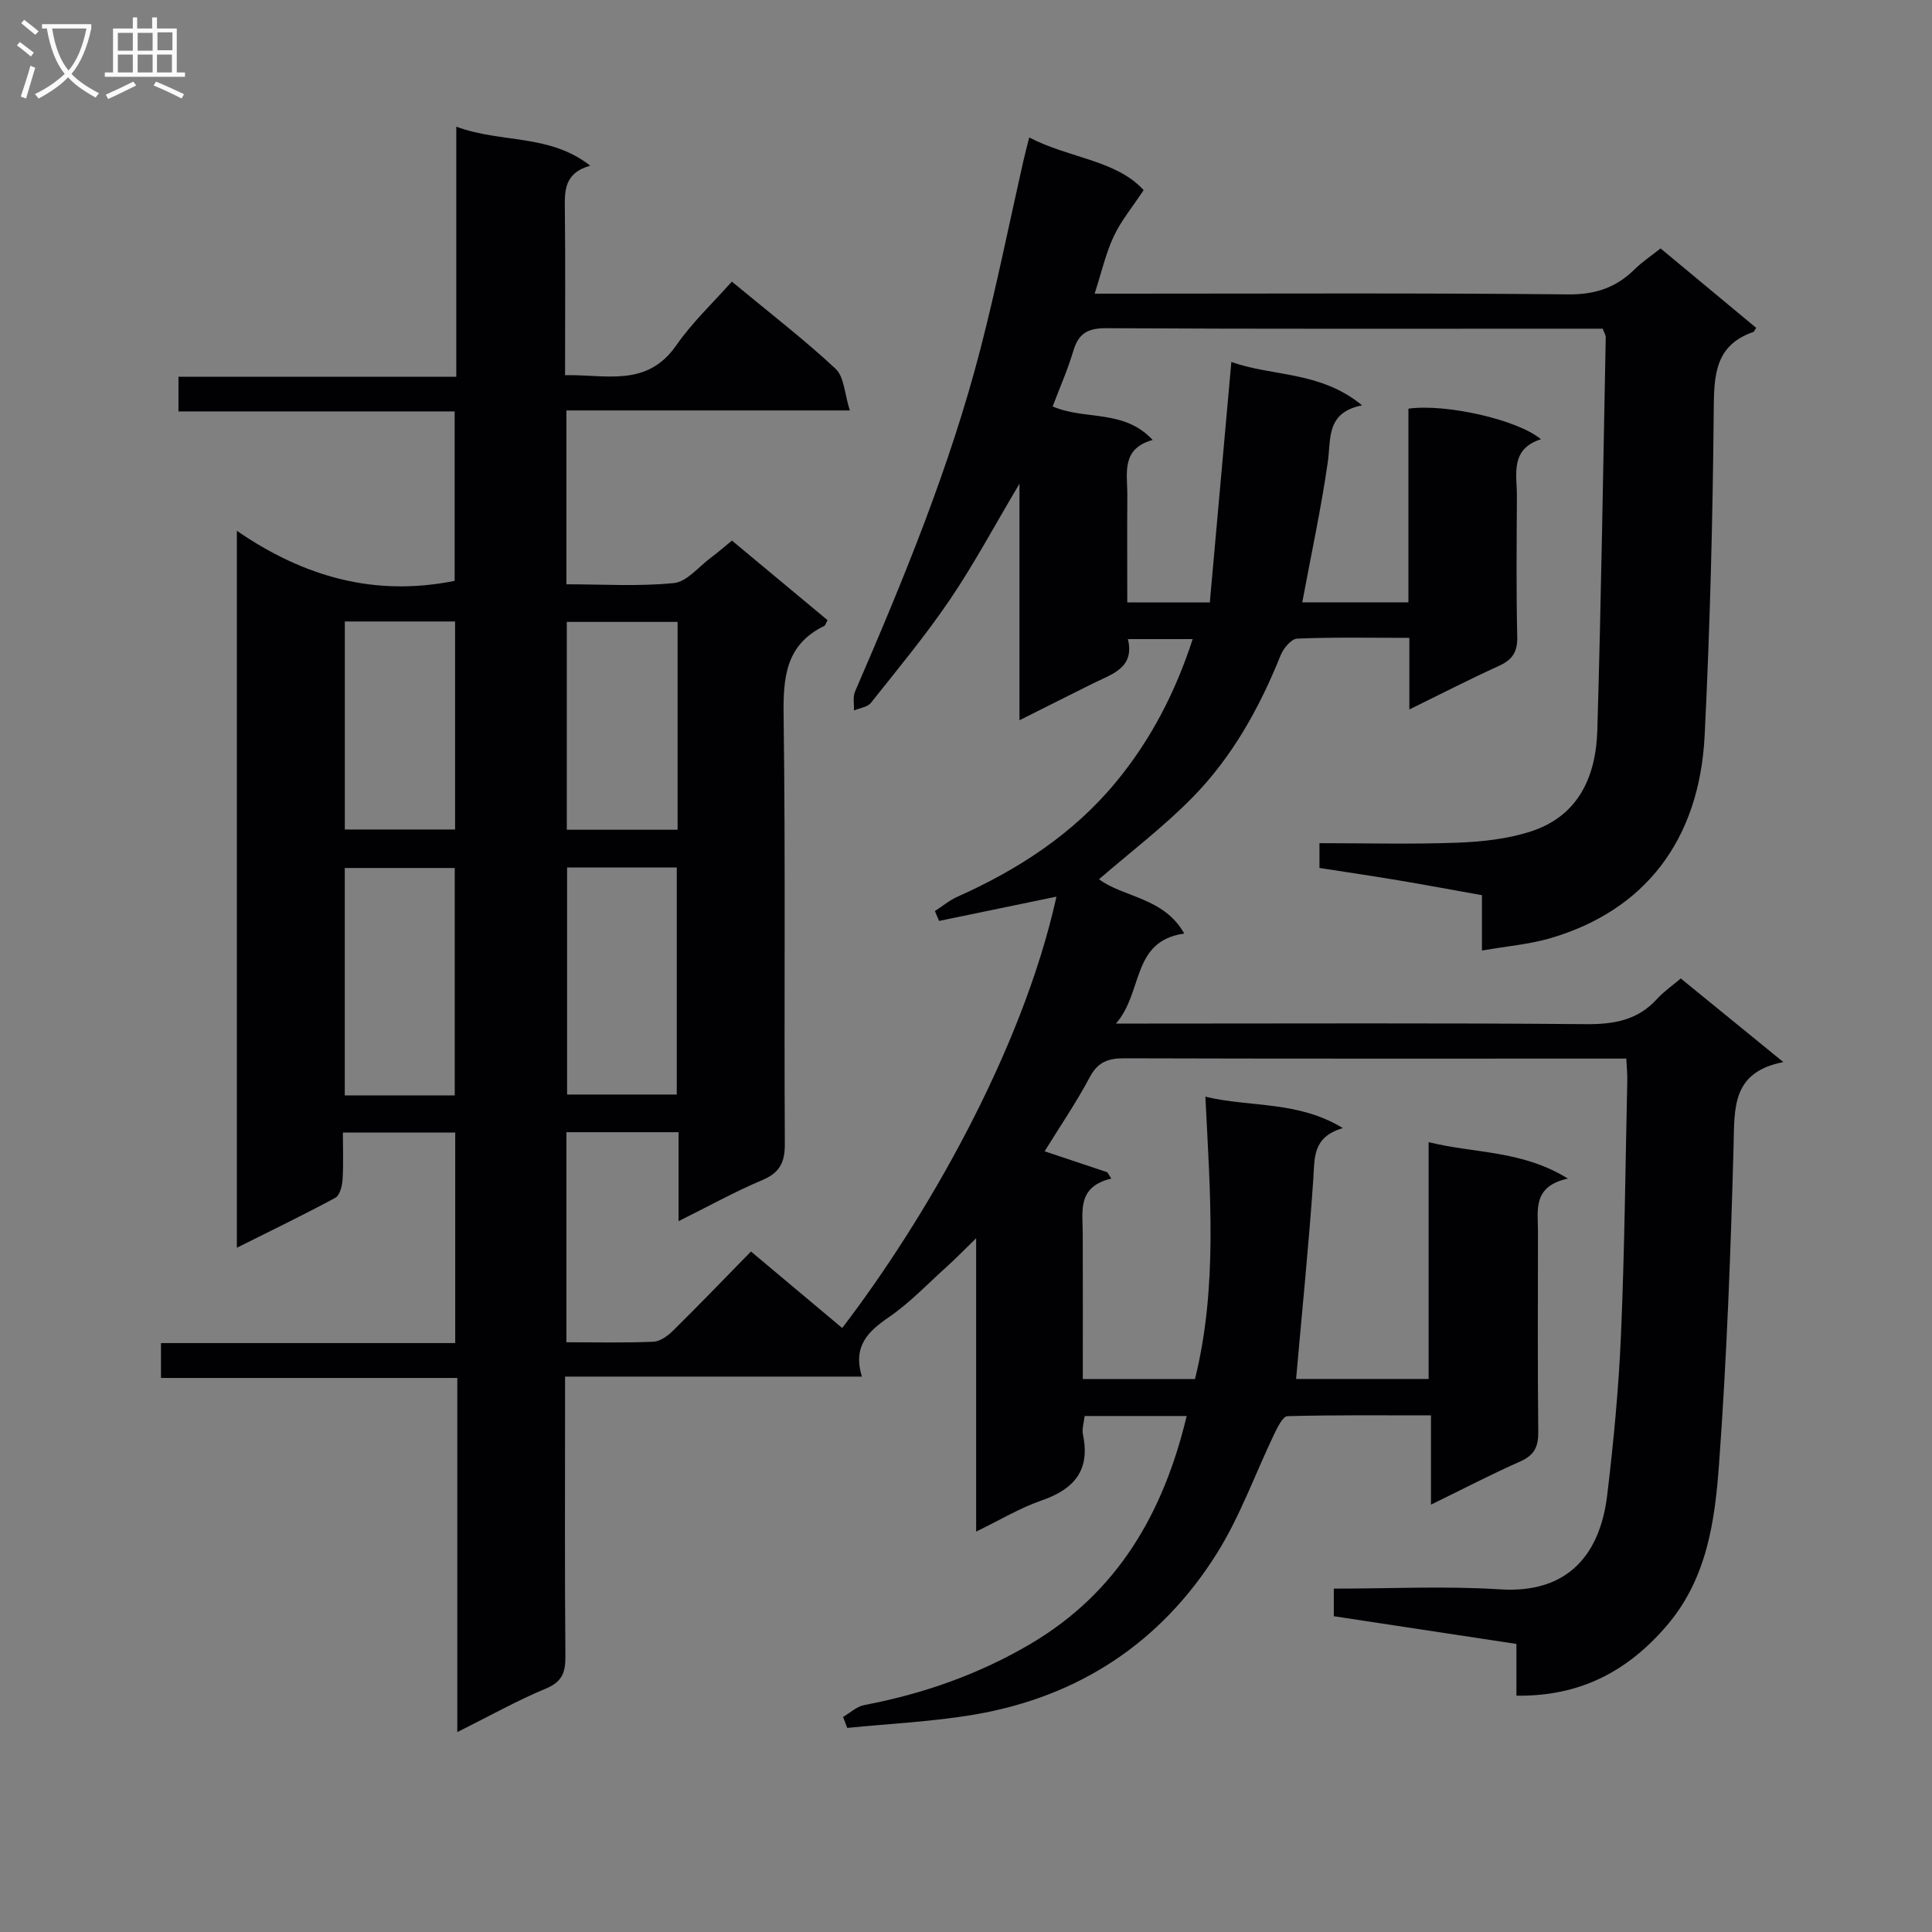 <svg enable-background="new 0 0 400 400" viewBox="0 0 400 400" xmlns="http://www.w3.org/2000/svg"><rect x="0" y="0" width="400" height="400" fill="#808080" stroke="none"/><path d="m336.71 219.17c-2.14 0-3.78 0-5.42 0-32.83 0-65.66.04-98.49-.06-3.34-.01-5.49.73-7.17 3.9-2.8 5.26-6.18 10.21-9.35 15.35 4.49 1.5 8.74 2.92 12.98 4.34.27.44.55.87.82 1.31-7.08 1.69-5.93 6.71-5.91 11.32.04 9.96.01 19.91.01 30.18h23.23c4.72-19.02 3.14-38.4 2.15-58.45 9.45 2.25 19.12.81 28.47 6.5-6.35 1.85-5.83 6.2-6.13 10.63-.94 13.7-2.33 27.37-3.56 41.31h27.44c0-16 0-32.05 0-49.03 9.67 2.39 19.26 1.63 28.84 7.54-7.37 1.61-6.2 6.54-6.2 10.96-.01 13.83-.09 27.67.06 41.5.03 3.08-.83 4.83-3.73 6.11-6.04 2.68-11.91 5.73-18.48 8.94 0-6.32 0-12.04 0-18.48-10.21 0-19.96-.1-29.71.16-.93.02-2.02 2.2-2.67 3.55-4.01 8.33-7.13 17.21-12.02 24.98-11.55 18.35-28.46 29.49-49.86 33.21-8.77 1.52-17.73 1.91-26.6 2.81-.29-.76-.57-1.52-.86-2.28 1.45-.84 2.81-2.15 4.36-2.45 12.19-2.31 23.71-6.35 34.43-12.66 18.07-10.65 27.54-27.12 32.35-47.19-7.15 0-13.96 0-21.13 0-.14 1.33-.59 2.67-.34 3.86 1.54 7.38-1.82 11.29-8.58 13.63-4.49 1.55-8.65 4.07-13.54 6.44 0-20.05 0-39.59 0-60.73-2.69 2.62-4.34 4.32-6.1 5.9-3.96 3.57-7.67 7.5-12.03 10.48-4.35 2.98-7.42 6.02-5.53 12.26-20.64 0-40.71 0-61.45 0v5.86c0 17.33-.08 34.67.07 52 .03 3.33-.62 5.31-4.04 6.73-5.95 2.47-11.61 5.66-18.34 9.01 0-24.89 0-48.89 0-73.32-20.82 0-40.92 0-61.35 0 0-2.5 0-4.57 0-7.22h60.92c0-14.81 0-29.04 0-43.59-7.68 0-15.1 0-23.26 0 0 3.28.14 6.55-.07 9.79-.08 1.31-.58 3.23-1.51 3.73-6.54 3.53-13.25 6.77-20.37 10.33 0-49.5 0-98.26 0-148.43 13.92 9.56 28.55 13.69 45.09 10.36 0-11.19 0-22.89 0-35.08-19 0-37.91 0-57.18 0 0-2.55 0-4.61 0-7.17h57.52c0-17.2 0-33.93 0-51.78 9.39 3.47 19.21 1.41 27.73 8.07-5.52 1.57-5.29 5.33-5.25 9.24.12 11.16.04 22.32.04 34.14 8.38-.21 16.91 2.64 23.04-6.2 3.29-4.74 7.59-8.78 11.49-13.18 8.04 6.66 15.05 12.05 21.48 18.05 1.78 1.66 1.84 5.16 2.95 8.63-20.27 0-39.34 0-58.68 0v35.99c7.41 0 14.89.48 22.24-.25 2.69-.26 5.11-3.35 7.61-5.21 1.46-1.09 2.84-2.3 4.42-3.59 6.65 5.54 13.25 11.03 19.8 16.48-.37.65-.46 1.09-.7 1.2-8.05 3.92-8.51 10.76-8.4 18.73.4 29.49.08 58.99.25 88.49.02 3.91-1.09 6.01-4.74 7.54-5.58 2.35-10.9 5.31-17.26 8.47 0-6.8 0-12.54 0-18.42-8.08 0-15.51 0-23.22 0v43.49c6.12 0 12.08.15 18.01-.11 1.42-.06 3.01-1.24 4.11-2.33 5.33-5.26 10.53-10.66 16.09-16.35 6.5 5.45 12.69 10.64 18.89 15.84 17.01-22.25 37.22-57.03 44.36-89.31-8.12 1.68-16.21 3.36-24.3 5.03-.29-.68-.58-1.36-.87-2.04 1.56-1.01 3.03-2.24 4.71-2.99 12.61-5.64 23.96-13.02 32.82-23.77 7.14-8.66 12.24-18.47 15.84-29.55-4.55 0-8.64 0-13.41 0 1.45 5.98-3.3 7.23-7.25 9.19-4.87 2.42-9.72 4.87-15.2 7.61 0-16.31 0-31.99 0-48.97-5.23 8.79-9.42 16.66-14.4 24-5.03 7.41-10.78 14.35-16.36 21.37-.71.89-2.32 1.07-3.51 1.58.06-1.32-.26-2.8.23-3.93 10.03-23.18 19.66-46.53 25.99-71.04 3.31-12.83 5.92-25.84 8.85-38.77.32-1.42.7-2.83 1.22-4.9 8.31 4.33 17.97 4.64 23.69 10.9-2.38 3.61-4.72 6.4-6.2 9.59-1.65 3.54-2.52 7.44-3.95 11.85h6.02c30.66 0 61.33-.16 91.99.15 5.62.06 9.94-1.38 13.8-5.2 1.52-1.51 3.34-2.71 5.36-4.32 6.7 5.56 13.27 11.02 19.8 16.45-.39.59-.45.8-.57.84-7.99 2.76-8.16 8.98-8.22 16.19-.2 22.46-.77 44.93-1.88 67.35-1.08 21.77-12.49 36.33-32.03 42.01-4.35 1.26-8.95 1.63-14.08 2.53 0-4.4 0-7.83 0-11.46-5.99-1.07-11.52-2.11-17.06-3.04-5.4-.91-10.82-1.7-16.58-2.6 0-1.49 0-3.03 0-5.13 9.63 0 19.1.25 28.54-.1 5.09-.19 10.35-.76 15.17-2.31 9.93-3.19 13.54-11.4 13.82-20.97.79-27.11 1.21-54.23 1.74-81.34.01-.46-.31-.92-.63-1.8-1.54 0-3.17 0-4.8 0-32.66 0-65.33.08-97.99-.1-3.81-.02-5.72 1.07-6.8 4.67-1.17 3.93-2.85 7.71-4.29 11.53 6.74 2.91 14.75.5 20.71 6.94-6.63 1.83-5.22 6.96-5.25 11.49-.05 7.3-.01 14.6-.01 22.14h17.09c1.49-16.58 2.96-33.03 4.46-49.79 8.37 3.04 18.44 1.85 27.06 8.99-7.5 1.51-6.4 6.88-7.1 11.8-1.39 9.65-3.46 19.2-5.28 28.99h21.98c0-13.38 0-26.78 0-40.1 7.73-1.08 22.61 2.27 27.43 6.33-6.47 2.08-4.95 7.29-4.97 11.91-.05 9.67-.16 19.34.07 29 .07 3.17-1.04 4.77-3.82 6.03-6.01 2.73-11.89 5.76-18.52 9.01 0-5.32 0-9.76 0-14.83-8.04 0-15.65-.16-23.24.16-1.21.05-2.84 2.02-3.41 3.45-4.38 10.91-10.05 21.1-18.29 29.48-5.99 6.09-12.87 11.31-19.31 16.89 5.03 3.77 13.44 3.74 17.64 11.24-11.01 1.58-8.42 12.13-14.14 18.64h6.81c30.16 0 60.33-.14 90.49.12 5.84.05 10.74-.81 14.76-5.25 1.32-1.46 3-2.61 4.89-4.21 6.81 5.55 13.59 11.08 21.23 17.31-10.73 2.1-10.09 9.53-10.3 17.31-.59 21.94-1.41 43.89-3 65.77-.86 11.85-2.46 23.8-10.8 33.56-8.15 9.54-18.05 14.73-31.16 14.54 0-3.57 0-6.85 0-10.71-12.72-1.93-25.11-3.81-37.81-5.74 0-1.71 0-3.44 0-5.71 11.56 0 23.05-.58 34.46.15 14.17.9 20.7-7.41 22.15-19.55 1.32-11.04 2.38-22.15 2.85-33.26.75-17.46.91-34.95 1.3-52.42.04-1.29-.1-2.6-.2-4.66zm-242.56 7.62c0-15.96 0-31.49 0-47.08-7.88 0-15.31 0-22.77 0v47.08zm23.26-47.19v47.01h22.71c0-15.85 0-31.37 0-47.01-7.77 0-15.07 0-22.71 0zm-46.02-50.93v43.07h22.83c0-14.45 0-28.63 0-43.07-7.78 0-15.19 0-22.83 0zm68.9.09c-7.91 0-15.45 0-22.94 0v43.03h22.94c0-14.28 0-28.36 0-43.03z" fill="#010104"/><g fill="#fbfafa"><path d="m6.4 11.7c-1-.8-1.9-1.6-2.9-2.3l.6-.7c.9.7 1.9 1.4 2.9 2.2zm-2.1 8.3c.7-2.1 1.4-4.2 2-6.4.2.1.6.3 1 .4-.7 2.3-1.3 4.4-1.9 6.4zm3-12.8c-1.1-.9-2.1-1.7-2.9-2.4l.6-.7c1 .8 2 1.5 3 2.4zm1.4-1.3v-.9h10.2v.9c-.9 4.2-2.3 7.3-4.1 9.4 1.3 1.4 3.2 2.7 5.7 4-.2.2-.4.5-.7.9-2.5-1.4-4.4-2.7-5.7-4.2-1.4 1.5-3.5 3-6.1 4.4 0 0 0 0-.1-.1-.3-.4-.5-.7-.7-.8 2.7-1.3 4.7-2.8 6.2-4.2-1.8-2.2-3-5.3-3.7-9.4zm9.2 0h-7.1c.6 3.8 1.7 6.7 3.4 8.7 1.7-2 2.9-4.8 3.7-8.7z"/><path d="m31.6 3.6h.9v2.3h4.1v9.1h1.7v.9h-16.6v-.9h1.7v-9.1h4.1v-2.3h.9v2.3h3.1v-2.3zm-4 13.3.6.8c-1.9.9-3.8 1.9-5.8 2.8-.2-.3-.3-.6-.5-.9 2-.9 3.9-1.8 5.7-2.7zm-3.2-10.1v3.7h3.1v-3.7zm0 4.5v3.7h3.1v-3.7zm4.1-4.5v3.7h3.1v-3.7zm0 4.5v3.7h3.1v-3.7zm9.1 9.1c-2.1-1.1-4.1-2-5.8-2.7l.5-.8c2.2.9 4.1 1.8 5.8 2.6zm-1.9-13.7h-3.1v3.7h3.1v-3.6zm-3.2 4.6v3.7h3.1v-3.7z"/></g></svg>